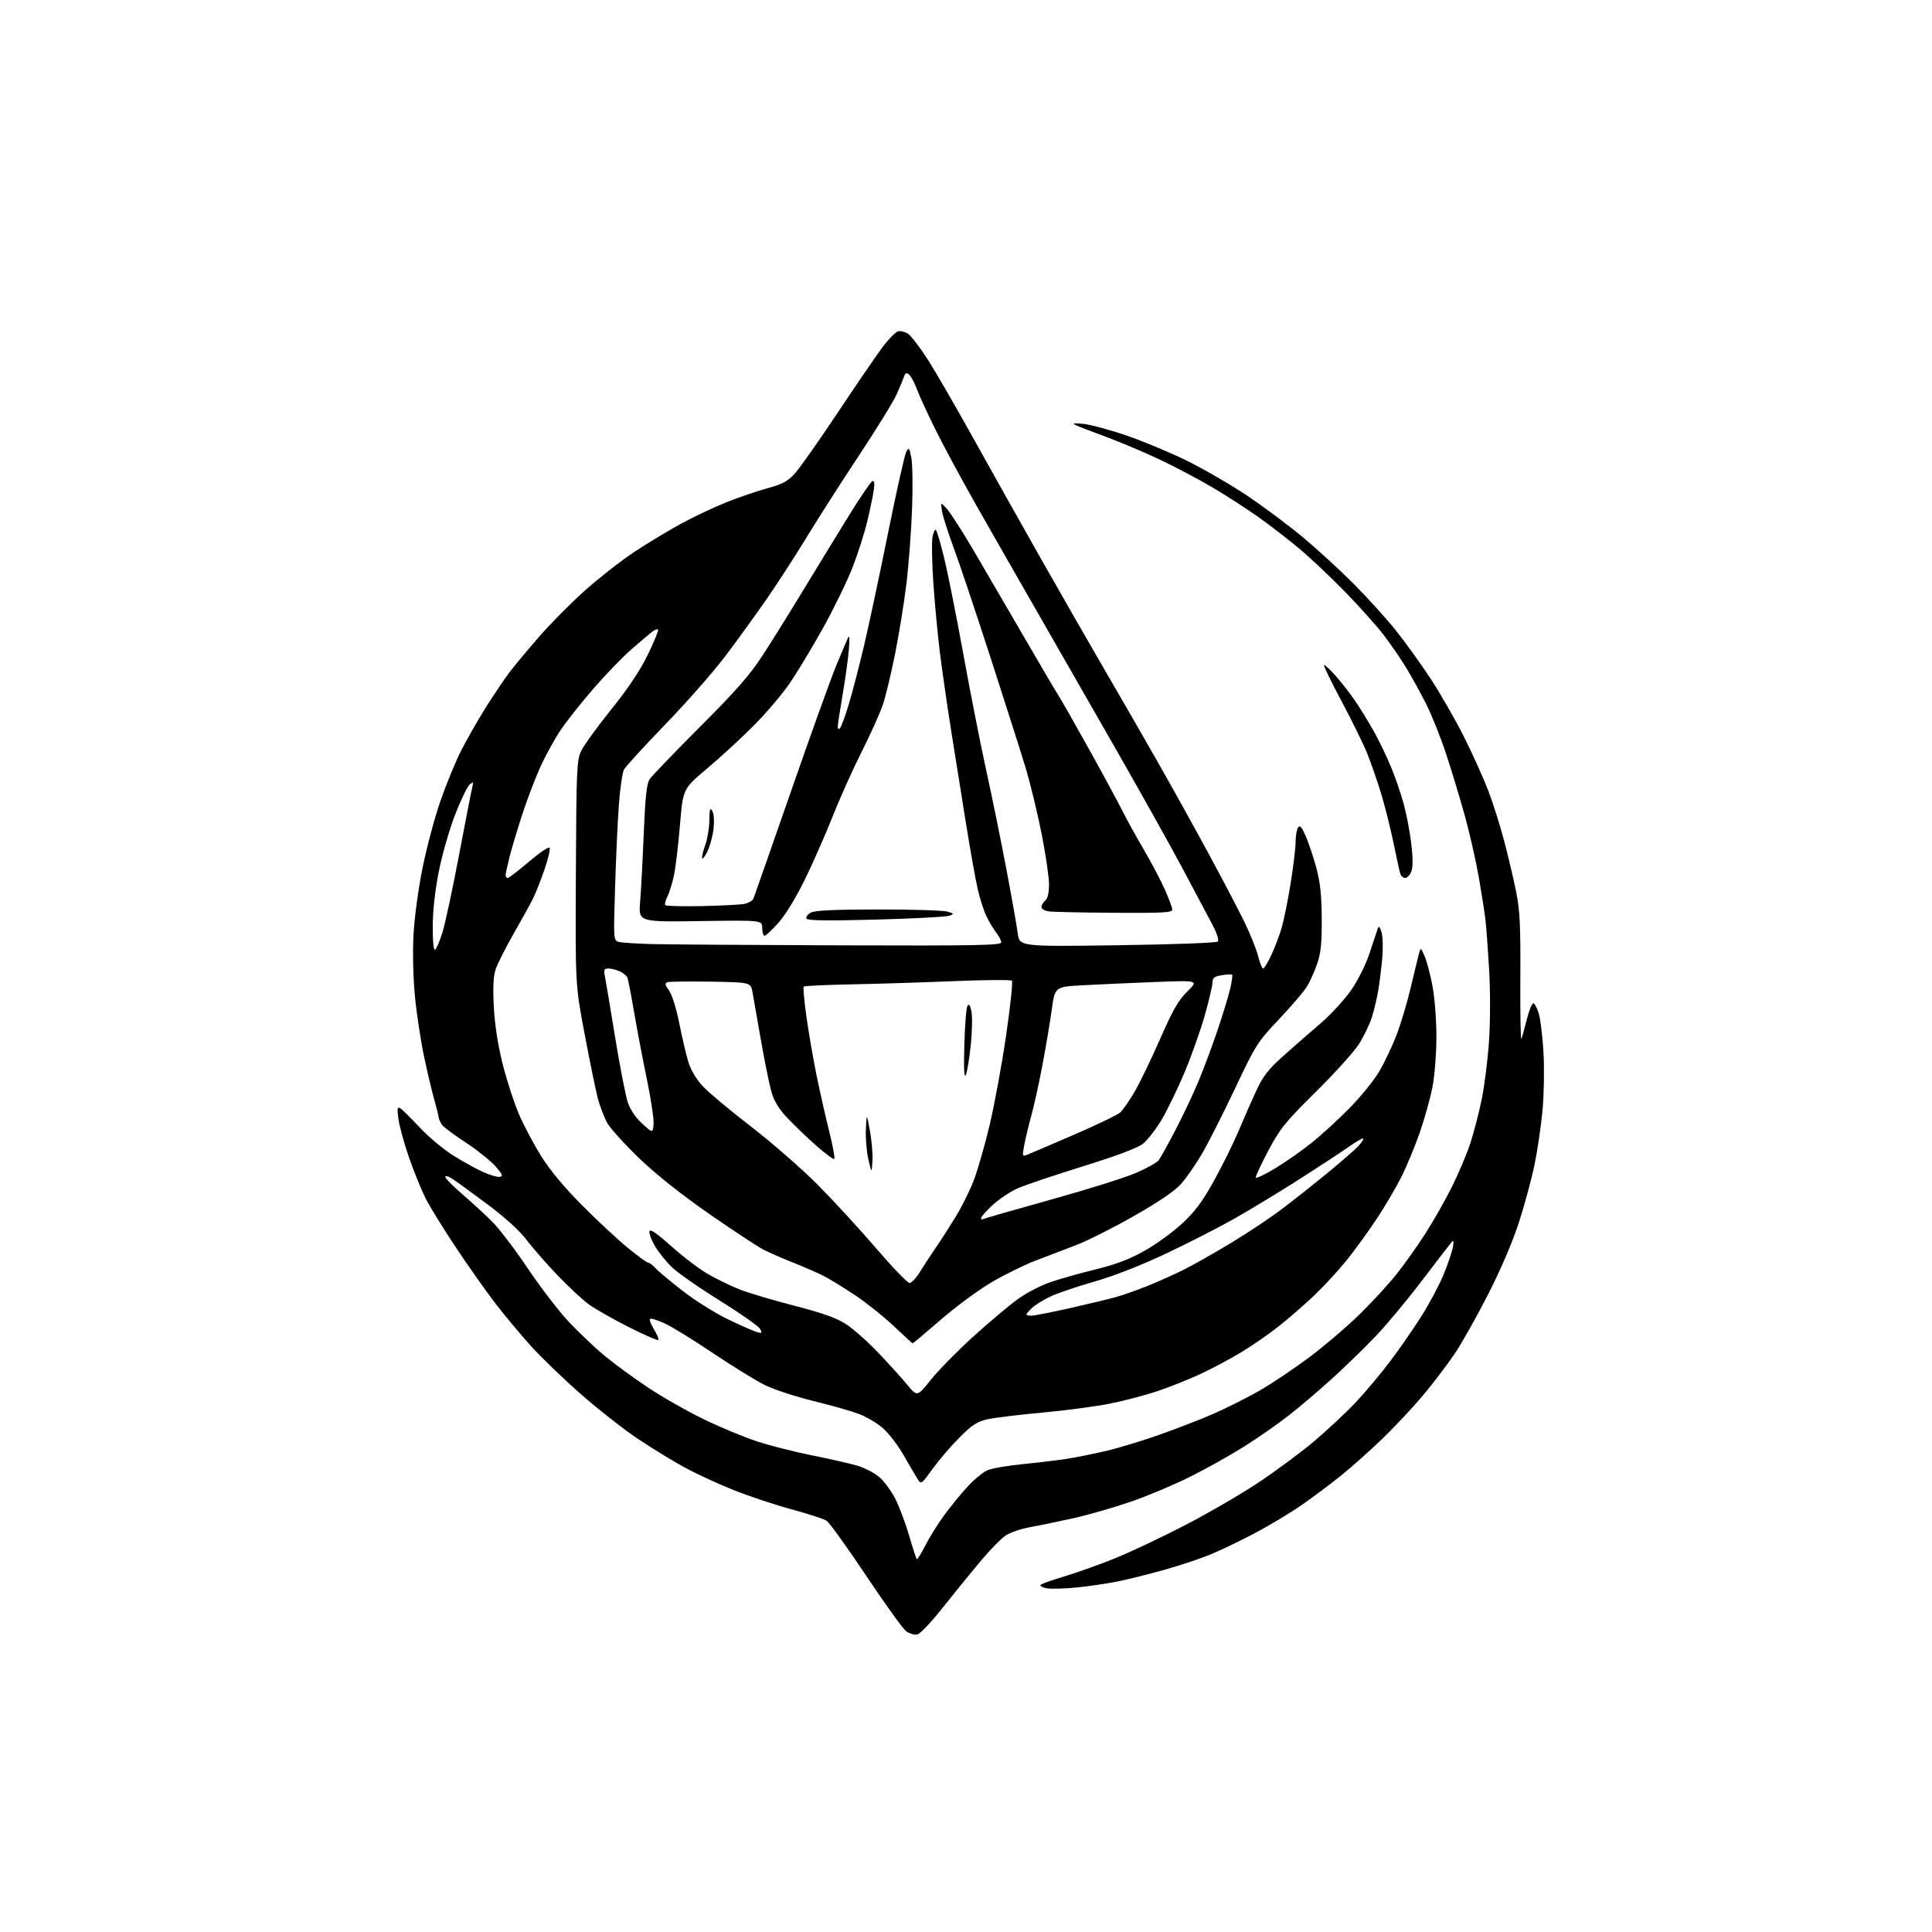 <?xml version="1.0" encoding="UTF-8" standalone="no"?>
<svg 
  version="1.1" 
  xmlns="http://www.w3.org/2000/svg" 
  xmlns:xlink="http://www.w3.org/1999/xlink" 
  xmlns:svg="http://www.w3.org/2000/svg"
  xmlns:rdf="http://www.w3.org/1999/02/22-rdf-syntax-ns#"
  xmlns:cc="http://creativecommons.org/ns#"
  xmlns:dc="http://purl.org/dc/elements/1.1/"
  viewBox="0 0 768 768"
  width="768"
  height="768"
>
<style>svg {background-color: white; }</style>"
<path stroke="none" fill="black" fill-rule="evenodd" d="M364.50,649.78C363.40,649.93 361.49,649.35 360.25,648.47C359.01,647.60 351.82,637.63 344.27,626.31C336.72,615.00 329.63,605.17 328.52,604.47C327.41,603.77 321.10,601.73 314.50,599.94C307.90,598.14 297.55,594.70 291.50,592.28C285.45,589.86 276.73,585.83 272.12,583.32C267.50,580.80 259.14,575.68 253.53,571.93C247.92,568.18 237.71,560.17 230.84,554.14C223.97,548.11 214.97,539.42 210.85,534.84C206.73,530.25 200.42,522.67 196.83,518.00C193.24,513.33 186.23,503.40 181.26,495.94C176.29,488.49 170.86,479.69 169.19,476.38C167.52,473.07 164.56,465.79 162.61,460.19C160.66,454.59 158.76,447.69 158.39,444.85C157.82,440.58 157.94,439.84 159.10,440.54C159.87,441.00 163.34,444.43 166.82,448.16C170.29,451.89 176.36,456.95 180.32,459.42C184.27,461.88 189.66,464.85 192.29,466.01C194.93,467.18 197.82,467.99 198.73,467.81C200.05,467.56 199.69,466.72 196.95,463.60C195.07,461.46 189.86,457.29 185.37,454.33C180.88,451.37 176.62,448.25 175.91,447.39C175.20,446.53 174.52,445.08 174.39,444.17C174.27,443.25 173.46,440.02 172.59,437.00C171.72,433.98 169.91,426.32 168.57,420.00C167.23,413.68 165.60,402.88 164.94,396.00C164.24,388.72 164.00,378.54 164.37,371.61C164.72,364.97 166.30,353.26 167.95,345.11C169.57,337.07 172.74,325.17 174.99,318.66C177.23,312.14 180.91,303.15 183.16,298.68C185.41,294.20 189.91,286.33 193.15,281.17C196.40,276.02 200.65,269.71 202.60,267.15C204.55,264.59 209.83,258.27 214.32,253.09C218.82,247.92 227.00,239.67 232.50,234.75C238.00,229.84 246.78,222.97 252.00,219.50C257.23,216.02 265.74,210.88 270.92,208.08C276.10,205.27 284.29,201.42 289.12,199.51C293.95,197.60 301.18,195.14 305.20,194.05C311.14,192.43 313.15,191.33 316.00,188.17C317.93,186.04 325.32,175.56 332.42,164.90C339.53,154.23 347.52,142.51 350.18,138.86C352.84,135.21 355.89,132.00 356.95,131.72C358.00,131.45 359.85,131.91 361.04,132.74C362.24,133.58 365.66,138.06 368.66,142.70C371.65,147.34 379.76,161.34 386.69,173.82C393.61,186.29 406.04,208.43 414.30,223.00C422.57,237.57 433.92,257.38 439.54,267.00C445.15,276.62 454.35,292.60 459.98,302.50C465.62,312.40 474.74,328.82 480.26,339.00C485.77,349.18 492.20,361.43 494.54,366.22C496.89,371.02 499.38,377.21 500.09,379.97C500.80,382.74 501.71,385.00 502.12,385.00C502.52,385.00 503.97,382.64 505.33,379.75C506.68,376.86 508.53,372.02 509.43,369.00C510.32,365.98 511.95,357.99 513.03,351.27C514.11,344.54 515.01,337.11 515.02,334.77C515.02,332.42 515.45,329.83 515.97,329.02C516.70,327.86 517.37,328.57 518.99,332.24C520.13,334.82 522.02,340.44 523.19,344.72C524.79,350.57 525.34,355.60 525.41,365.00C525.48,374.78 525.09,378.70 523.63,383.00C522.60,386.02 520.81,390.07 519.65,392.00C518.50,393.93 513.49,399.80 508.53,405.06C499.84,414.26 499.18,415.29 491.02,432.56C486.36,442.43 480.45,454.10 477.88,458.50C475.32,462.90 471.48,468.42 469.36,470.76C466.83,473.55 460.32,477.96 450.50,483.53C442.25,488.22 431.90,493.41 427.50,495.06C423.10,496.72 415.90,499.47 411.50,501.17C407.10,502.87 399.35,506.68 394.28,509.65C389.20,512.61 380.11,519.30 374.08,524.52C368.05,529.73 362.98,534.00 362.81,534.00C362.64,533.99 359.25,530.90 355.27,527.13C351.29,523.36 344.32,517.80 339.77,514.77C335.22,511.75 329.63,508.33 327.34,507.16C325.05,506.00 319.72,503.68 315.50,502.00C311.28,500.32 305.95,498.01 303.66,496.85C301.37,495.70 291.64,489.30 282.04,482.63C270.85,474.85 260.86,466.93 254.21,460.55C248.52,455.08 242.79,448.78 241.50,446.55C240.21,444.32 238.46,439.80 237.61,436.50C236.77,433.20 234.41,421.72 232.39,411.00C228.70,391.50 228.70,391.50 228.92,347.00C229.12,305.59 229.27,302.22 231.04,298.50C232.08,296.30 237.46,288.87 242.98,282.00C249.84,273.47 254.47,266.52 257.57,260.14C260.07,254.99 261.87,250.54 261.58,250.25C261.29,249.95 260.25,250.34 259.27,251.10C258.30,251.87 254.64,254.97 251.14,258.00C247.64,261.02 240.83,268.06 236.01,273.62C231.19,279.19 225.33,286.56 223.00,290.00C220.66,293.44 217.08,299.91 215.02,304.38C212.97,308.84 209.67,317.45 207.69,323.50C205.71,329.55 203.40,337.26 202.55,340.64C201.70,344.02 201.00,347.29 201.00,347.89C201.00,348.50 201.38,349.00 201.85,349.00C202.31,349.00 206.12,346.08 210.30,342.51C214.48,338.95 218.16,336.46 218.49,336.98C218.81,337.51 217.88,341.44 216.41,345.72C214.94,350.00 212.84,355.30 211.73,357.50C210.62,359.70 207.13,366.00 203.99,371.50C200.84,377.00 197.69,383.28 196.99,385.45C196.10,388.20 195.90,392.73 196.31,400.45C196.71,407.66 197.95,415.58 199.89,423.25C201.52,429.71 204.43,438.62 206.34,443.04C208.25,447.47 212.22,454.93 215.16,459.64C218.64,465.21 224.34,472.05 231.50,479.24C237.55,485.31 245.73,492.92 249.67,496.14C253.62,499.36 257.26,502.00 257.77,502.00C258.27,502.00 259.55,502.96 260.60,504.14C261.64,505.31 266.52,509.39 271.44,513.21C276.35,517.02 284.45,522.09 289.44,524.48C294.42,526.87 299.55,529.13 300.84,529.51C302.91,530.11 303.05,529.97 302.14,528.26C301.57,527.19 294.38,522.14 286.16,517.03C277.93,511.92 269.34,505.92 267.05,503.70C264.76,501.47 261.75,497.72 260.36,495.36C258.98,492.99 257.99,490.35 258.17,489.49C258.40,488.38 260.98,490.14 267.00,495.52C271.68,499.71 278.27,504.69 281.65,506.59C285.03,508.50 290.46,511.14 293.73,512.47C297.00,513.80 306.74,516.71 315.38,518.94C326.99,521.93 332.44,523.87 336.29,526.36C339.16,528.21 344.88,533.28 349.02,537.62C353.16,541.95 358.36,547.70 360.58,550.38C364.61,555.27 364.61,555.27 369.96,548.55C372.90,544.85 380.53,537.09 386.90,531.30C393.28,525.52 401.28,518.79 404.67,516.36C408.07,513.92 413.92,510.89 417.67,509.63C421.43,508.36 429.52,506.08 435.67,504.57C443.72,502.58 449.12,500.52 455.05,497.17C459.56,494.62 466.25,489.77 469.91,486.38C475.03,481.64 477.94,477.73 482.59,469.34C485.91,463.35 490.32,454.42 492.40,449.48C494.48,444.54 497.65,437.33 499.44,433.46C502.06,427.81 504.18,425.09 510.10,419.79C514.17,416.14 520.86,410.29 524.96,406.79C529.06,403.29 534.57,397.29 537.19,393.46C540.02,389.34 543.02,383.24 544.56,378.50C545.99,374.10 547.40,369.82 547.70,369.00C548.07,367.98 548.54,368.47 549.17,370.50C549.67,372.15 549.82,376.65 549.50,380.50C549.18,384.35 548.46,390.20 547.91,393.50C547.36,396.80 546.18,401.75 545.30,404.50C544.42,407.25 542.14,411.98 540.23,415.00C538.32,418.02 530.61,426.57 523.09,434.00C510.88,446.07 508.88,448.55 504.18,457.39C501.29,462.83 499.06,467.65 499.21,468.10C499.37,468.54 502.86,466.88 506.96,464.39C511.07,461.91 517.59,457.34 521.46,454.24C525.33,451.13 532.10,444.93 536.50,440.45C540.90,435.98 546.20,429.43 548.27,425.91C550.34,422.38 553.40,415.97 555.07,411.66C556.73,407.34 559.24,399.02 560.64,393.16C562.03,387.29 563.53,381.15 563.95,379.50C564.73,376.50 564.73,376.50 566.28,380.02C567.14,381.96 568.55,387.30 569.42,391.88C570.30,396.53 571.00,405.44 571.00,412.00C571.00,418.48 570.31,427.44 569.46,431.92C568.61,436.40 566.32,444.62 564.38,450.20C562.44,455.77 559.14,463.74 557.03,467.92C554.93,472.09 550.54,479.55 547.27,484.50C544.01,489.45 538.59,496.90 535.24,501.07C531.88,505.23 526.03,511.56 522.24,515.14C518.45,518.71 512.23,524.12 508.42,527.14C504.61,530.17 497.90,534.83 493.50,537.49C489.10,540.16 481.69,544.11 477.03,546.26C472.38,548.42 464.73,551.46 460.03,553.03C455.34,554.60 446.94,556.80 441.38,557.93C435.81,559.06 423.66,560.68 414.38,561.52C405.09,562.37 395.25,563.56 392.50,564.19C388.42,565.11 386.38,566.44 381.43,571.41C378.09,574.76 373.29,580.35 370.76,583.84C366.17,590.17 366.16,590.17 364.70,587.84C363.90,586.55 361.39,582.27 359.12,578.33C356.86,574.39 353.13,569.55 350.83,567.59C348.54,565.62 344.24,563.11 341.29,562.01C338.34,560.90 330.21,558.60 323.22,556.89C316.22,555.18 307.58,552.34 304.00,550.57C300.43,548.80 291.19,543.11 283.49,537.93C275.78,532.74 267.12,527.41 264.24,526.08C261.36,524.75 258.73,523.94 258.39,524.28C258.05,524.62 258.77,526.52 260.00,528.50C261.23,530.48 261.98,532.35 261.68,532.65C261.38,532.95 256.04,530.62 249.82,527.47C243.59,524.33 236.47,520.27 234.00,518.46C231.53,516.66 225.90,511.41 221.50,506.81C217.10,502.21 211.57,495.88 209.22,492.75C206.52,489.18 200.77,483.96 193.72,478.70C187.55,474.10 181.26,469.54 179.75,468.55C178.24,467.57 177.00,467.24 177.00,467.82C177.00,468.40 180.04,471.48 183.75,474.68C187.46,477.87 192.82,482.79 195.65,485.61C198.48,488.44 204.93,496.92 209.98,504.47C215.03,512.02 222.55,521.74 226.69,526.08C230.83,530.41 237.21,536.40 240.86,539.38C244.51,542.36 252.00,547.82 257.50,551.50C263.00,555.18 272.90,560.83 279.50,564.05C286.10,567.27 295.77,571.30 301.00,573.00C306.23,574.70 316.07,577.20 322.88,578.55C329.69,579.91 337.71,581.73 340.70,582.60C343.69,583.47 347.71,585.56 349.64,587.25C351.56,588.94 354.42,592.87 355.99,595.98C357.56,599.10 360.00,605.61 361.41,610.47C362.82,615.33 364.17,619.50 364.42,619.75C364.67,620.00 366.20,617.57 367.83,614.35C369.45,611.13 372.92,605.60 375.53,602.06C378.14,598.52 382.35,593.39 384.89,590.67C387.42,587.94 390.89,585.13 392.60,584.41C394.30,583.69 400.60,582.61 406.60,582.01C412.59,581.41 420.43,580.47 424.00,579.92C427.57,579.36 434.54,577.97 439.49,576.82C444.43,575.67 454.10,572.74 460.98,570.31C467.86,567.88 477.62,564.09 482.67,561.87C487.72,559.66 495.82,555.58 500.67,552.80C505.53,550.02 514.45,544.04 520.50,539.51C526.55,534.97 535.57,527.26 540.55,522.38C545.53,517.50 552.14,510.30 555.24,506.38C558.34,502.47 563.42,495.32 566.53,490.50C569.64,485.68 574.38,477.33 577.08,471.94C579.77,466.56 583.11,458.66 584.50,454.39C585.90,450.12 587.94,442.23 589.03,436.84C590.13,431.46 591.43,421.04 591.92,413.68C592.43,406.03 592.44,393.93 591.95,385.40C591.47,377.21 590.81,368.25 590.48,365.50C590.15,362.75 588.99,355.32 587.90,349.00C586.81,342.68 584.33,331.71 582.39,324.64C580.44,317.56 577.07,306.39 574.89,299.80C572.71,293.21 569.14,284.26 566.95,279.91C564.76,275.55 561.12,268.96 558.86,265.25C556.59,261.54 552.48,255.57 549.71,252.00C546.94,248.43 540.13,240.85 534.59,235.16C529.04,229.47 520.90,221.79 516.50,218.10C512.10,214.41 504.65,208.67 499.95,205.35C495.25,202.02 487.00,196.71 481.61,193.54C476.22,190.37 466.79,185.41 460.66,182.52C454.52,179.63 445.00,175.61 439.50,173.59C434.00,171.58 428.60,169.49 427.50,168.94C426.04,168.23 426.92,168.11 430.73,168.51C433.61,168.82 441.26,170.88 447.73,173.09C454.20,175.31 464.93,179.78 471.57,183.03C478.20,186.28 489.00,192.52 495.57,196.90C502.13,201.28 512.23,208.82 518.00,213.64C523.77,218.47 532.85,226.79 538.16,232.14C543.47,237.49 550.84,245.61 554.53,250.18C558.23,254.76 564.51,263.45 568.50,269.50C572.49,275.55 578.56,286.11 581.99,292.96C585.42,299.81 589.76,309.45 591.64,314.38C593.52,319.31 596.37,328.32 597.97,334.42C599.57,340.51 601.69,349.55 602.69,354.50C604.18,361.92 604.48,367.98 604.36,389.00C604.29,403.02 604.48,413.82 604.78,413.00C605.09,412.18 606.06,408.66 606.94,405.19C607.81,401.72 608.97,398.86 609.52,398.84C610.06,398.82 611.05,400.72 611.73,403.05C612.41,405.39 613.24,412.52 613.59,418.90C613.93,425.28 613.74,435.52 613.15,441.65C612.56,447.78 611.17,457.26 610.06,462.71C608.95,468.16 606.21,478.36 603.97,485.36C601.42,493.34 596.82,504.15 591.66,514.30C587.13,523.21 581.07,533.98 578.19,538.24C575.31,542.50 569.65,549.93 565.61,554.74C561.57,559.56 554.27,567.35 549.38,572.05C544.50,576.75 537.12,583.31 533.00,586.63C528.88,589.95 521.90,595.17 517.50,598.23C513.10,601.30 504.77,606.30 499.00,609.36C493.23,612.41 485.24,616.25 481.26,617.89C477.28,619.54 469.18,622.24 463.26,623.91C457.34,625.58 449.15,627.65 445.05,628.50C440.95,629.36 433.44,630.49 428.36,631.01C423.28,631.54 417.71,631.69 416.00,631.35C414.28,631.01 413.24,630.38 413.69,629.97C414.13,629.55 418.55,628.00 423.50,626.51C428.45,625.03 437.45,621.80 443.50,619.34C449.55,616.88 461.93,611.03 471.00,606.33C480.07,601.63 493.12,594.06 500.00,589.50C506.88,584.94 516.77,577.63 522.00,573.24C527.23,568.86 534.73,561.87 538.67,557.72C542.61,553.56 548.99,545.96 552.84,540.83C556.69,535.70 562.31,527.56 565.33,522.74C568.35,517.92 572.17,510.72 573.81,506.74C575.45,502.76 577.11,497.93 577.50,496.00C577.95,493.78 577.86,492.86 577.26,493.50C576.74,494.05 571.53,500.80 565.69,508.50C559.85,516.20 551.57,526.19 547.29,530.71C543.00,535.22 535.23,542.82 530.00,547.58C524.77,552.35 516.90,559.06 512.50,562.50C508.10,565.95 500.00,571.60 494.50,575.06C489.00,578.52 479.30,583.95 472.94,587.11C466.58,590.28 456.03,594.71 449.50,596.96C442.97,599.21 432.87,602.12 427.06,603.43C421.25,604.73 413.45,606.35 409.72,607.02C405.99,607.69 401.49,609.21 399.72,610.41C397.95,611.60 393.49,616.16 389.81,620.54C386.13,624.92 379.38,633.23 374.81,639.00C369.99,645.09 365.66,649.62 364.50,649.78zM410.01,523.00C411.11,523.00 417.97,521.66 425.26,520.02C432.54,518.37 440.75,516.40 443.50,515.64C446.25,514.87 452.00,512.84 456.27,511.13C460.55,509.41 467.12,506.46 470.87,504.56C474.63,502.67 483.00,497.93 489.46,494.02C495.93,490.12 504.89,484.16 509.36,480.78C513.84,477.40 522.00,470.95 527.50,466.44C533.00,461.93 538.59,457.06 539.92,455.62C541.25,454.18 542.15,452.81 541.91,452.58C541.67,452.34 539.01,453.87 535.99,455.99C532.97,458.11 524.20,463.87 516.50,468.78C508.80,473.70 497.27,480.69 490.88,484.32C484.48,487.94 472.07,494.29 463.28,498.43C453.49,503.04 442.58,507.30 435.08,509.44C428.35,511.36 420.51,514.01 417.67,515.34C414.83,516.66 411.49,518.72 410.25,519.91C409.01,521.10 408.00,522.29 408.00,522.54C408.00,522.79 408.90,523.00 410.01,523.00zM361.54,510.00C362.33,510.00 364.15,508.09 365.59,505.75C367.03,503.41 369.90,499.02 371.98,496.00C374.05,492.98 377.62,487.42 379.92,483.65C382.22,479.89 385.37,473.59 386.92,469.65C388.47,465.72 391.36,455.75 393.33,447.50C395.29,439.25 398.28,423.07 399.95,411.55C401.63,400.02 402.66,390.26 402.25,389.85C401.83,389.43 391.60,389.51 379.50,390.01C367.40,390.51 349.06,391.09 338.75,391.29C328.44,391.50 319.77,391.90 319.48,392.18C319.20,392.47 319.68,397.79 320.55,404.02C321.42,410.25 323.21,420.69 324.54,427.22C325.87,433.75 328.15,443.82 329.59,449.60C331.04,455.38 331.97,460.37 331.65,460.69C331.33,461.01 328.01,458.55 324.27,455.24C320.53,451.93 315.37,446.96 312.80,444.21C309.51,440.69 307.67,437.62 306.61,433.86C305.78,430.91 303.92,421.75 302.48,413.50C301.04,405.25 299.54,396.70 299.15,394.50C298.44,390.50 298.44,390.50 282.51,390.22C273.75,390.07 265.98,390.18 265.25,390.46C264.22,390.85 264.38,391.60 265.94,393.73C267.11,395.32 268.82,400.76 269.96,406.50C271.06,412.00 272.67,418.91 273.54,421.84C274.57,425.28 276.62,428.80 279.30,431.71C281.59,434.20 290.22,441.43 298.48,447.78C306.74,454.14 318.68,464.55 325.01,470.92C331.33,477.29 341.82,488.69 348.30,496.25C354.79,503.81 360.75,510.00 361.54,510.00zM390.79,484.63C391.23,484.36 403.25,480.90 417.50,476.94C431.76,472.98 447.00,468.21 451.37,466.34C455.75,464.47 459.91,462.16 460.61,461.22C461.32,460.27 464.36,454.77 467.37,449.00C470.37,443.23 474.51,434.45 476.56,429.50C478.61,424.55 481.96,415.55 484.00,409.50C486.05,403.45 488.29,396.11 488.98,393.20C489.66,390.28 490.04,387.71 489.81,387.48C489.58,387.25 487.73,387.33 485.70,387.66C482.74,388.14 482.00,388.70 482.00,390.46C482.00,391.67 480.65,397.47 479.00,403.35C477.34,409.24 473.74,419.44 470.99,426.02C468.24,432.60 464.08,441.20 461.75,445.12C459.41,449.04 456.02,453.38 454.21,454.77C452.13,456.37 443.25,459.68 430.21,463.72C418.82,467.25 407.17,471.19 404.32,472.48C401.48,473.77 397.09,476.72 394.57,479.04C392.06,481.36 390.00,483.67 390.00,484.19C390.00,484.70 390.36,484.90 390.79,484.63zM346.81,461.58C346.49,466.50 346.49,466.50 345.19,460.85C344.48,457.74 344.03,452.34 344.20,448.85C344.50,442.50 344.50,442.50 345.81,449.58C346.53,453.47 346.98,458.87 346.81,461.58zM408.39,459.01C409.55,458.55 417.90,454.97 426.95,451.06C436.00,447.14 444.26,443.17 445.31,442.22C446.35,441.28 448.92,437.58 451.01,434.00C453.10,430.43 457.67,420.98 461.16,413.02C466.23,401.44 468.40,397.64 472.00,394.11C476.50,389.69 476.50,389.69 459.00,390.37C449.38,390.74 436.51,391.32 430.42,391.66C419.34,392.27 419.34,392.27 418.09,401.39C417.40,406.40 415.72,416.35 414.36,423.50C413.01,430.65 411.03,439.66 409.96,443.51C408.90,447.37 407.64,452.62 407.16,455.19C406.32,459.66 406.37,459.81 408.39,459.01zM259.80,446.87C259.97,444.89 258.76,436.80 257.12,428.88C255.47,420.97 253.19,409.00 252.05,402.29C250.90,395.57 249.72,389.44 249.43,388.67C249.13,387.90 247.77,386.76 246.40,386.14C245.03,385.51 242.99,385.00 241.87,385.00C240.19,385.00 239.94,385.47 240.40,387.75C240.71,389.26 242.55,400.20 244.48,412.06C246.41,423.93 248.71,435.72 249.58,438.27C250.57,441.18 252.71,444.32 255.33,446.69C259.50,450.47 259.50,450.47 259.80,446.87zM383.95,427.27C383.27,428.81 383.08,425.13 383.34,415.38C383.55,407.62 384.10,400.65 384.57,399.89C385.18,398.90 385.63,399.51 386.15,402.01C386.56,403.93 386.45,409.90 385.91,415.27C385.36,420.64 384.48,426.04 383.95,427.27zM172.97,377.52C173.51,377.19 174.82,374.08 175.89,370.61C176.97,367.14 179.93,353.32 182.47,339.90C185.02,326.48 187.38,314.38 187.72,313.00C188.26,310.78 188.15,310.65 186.71,311.84C185.81,312.57 183.23,317.92 180.96,323.73C178.69,329.53 175.76,339.73 174.44,346.39C172.92,354.06 172.04,362.09 172.02,368.31C172.01,374.42 172.37,377.89 172.97,377.52zM334.25,375.79C387.55,375.97 398.00,375.78 398.00,374.63C398.00,373.88 397.16,372.20 396.14,370.88C395.11,369.57 393.37,366.70 392.26,364.50C391.15,362.30 389.54,357.35 388.67,353.50C387.80,349.65 385.74,338.18 384.10,328.00C382.45,317.82 379.75,300.95 378.11,290.50C376.46,280.05 374.42,265.88 373.57,259.00C372.73,252.12 371.59,239.97 371.04,232.00C370.49,224.03 370.32,215.79 370.66,213.69C371.00,211.60 371.63,210.25 372.05,210.69C372.47,211.14 373.97,216.22 375.37,222.00C376.78,227.78 380.22,245.10 383.03,260.50C385.83,275.90 389.87,296.38 391.99,306.00C394.12,315.62 397.66,332.95 399.86,344.50C402.06,356.05 404.17,367.93 404.55,370.90C405.23,376.30 405.23,376.30 444.21,375.75C465.66,375.45 483.61,374.79 484.11,374.29C484.65,373.75 483.76,371.00 481.88,367.44C480.16,364.17 474.92,354.30 470.23,345.50C465.54,336.70 453.60,315.32 443.69,298.00C433.79,280.68 419.74,256.15 412.46,243.50C405.19,230.85 394.40,211.98 388.49,201.57C382.58,191.16 375.16,177.44 372.01,171.07C368.85,164.71 365.47,157.37 364.50,154.76C363.53,152.16 362.13,149.52 361.38,148.90C360.33,148.03 359.88,148.20 359.39,149.64C359.04,150.66 357.72,153.84 356.46,156.69C355.20,159.54 348.56,170.34 341.70,180.69C334.84,191.04 325.53,205.57 321.01,213.00C316.48,220.43 309.37,231.45 305.19,237.50C301.02,243.55 293.63,253.78 288.77,260.24C283.92,266.70 273.03,279.12 264.58,287.85C256.13,296.58 248.69,304.70 248.05,305.90C247.41,307.10 246.49,313.35 246.02,319.79C245.54,326.23 244.86,341.05 244.50,352.71C243.85,373.93 243.85,373.93 246.18,374.47C247.45,374.76 253.45,375.13 259.50,375.29C265.55,375.45 299.19,375.67 334.25,375.79zM303.92,372.00C303.42,372.00 303.00,370.60 303.00,368.90C303.00,365.79 303.00,365.79 278.40,366.15C253.80,366.50 253.80,366.50 254.46,358.50C254.82,354.10 255.47,341.87 255.90,331.31C256.49,316.81 257.06,311.56 258.22,309.79C259.06,308.51 268.06,299.14 278.21,288.98C292.65,274.53 298.09,268.32 303.17,260.50C306.75,255.00 314.13,243.15 319.59,234.16C325.04,225.17 333.15,211.91 337.61,204.70C342.07,197.49 346.21,191.43 346.81,191.23C347.52,190.99 347.71,192.17 347.36,194.68C347.07,196.78 345.92,202.32 344.81,207.00C343.71,211.68 341.06,220.00 338.92,225.50C336.78,231.00 331.52,241.82 327.23,249.54C322.93,257.26 316.97,267.16 313.98,271.54C310.98,275.92 304.48,283.57 299.52,288.54C294.56,293.51 286.23,301.18 281.00,305.57C271.50,313.57 271.50,313.57 270.31,327.81C269.66,335.65 268.60,344.64 267.95,347.78C267.30,350.93 266.11,354.78 265.31,356.34C264.51,357.91 264.14,359.48 264.50,359.83C264.85,360.18 271.29,360.34 278.82,360.19C286.34,360.03 293.93,359.66 295.68,359.35C297.43,359.05 299.16,358.06 299.53,357.15C299.89,356.24 306.61,337.05 314.45,314.50C322.29,291.95 330.39,269.45 332.44,264.50C334.50,259.55 336.60,254.60 337.10,253.50C337.70,252.20 337.81,253.94 337.41,258.50C337.07,262.35 335.94,270.45 334.90,276.50C333.86,282.55 333.01,288.15 333.01,288.95C333.00,289.85 333.35,290.04 333.91,289.45C334.41,288.93 335.98,284.68 337.39,280.00C338.80,275.32 341.50,264.98 343.39,257.00C345.28,249.03 349.59,228.81 352.97,212.09C356.34,195.36 359.62,180.74 360.25,179.59C361.29,177.69 361.48,177.90 362.27,182.00C362.75,184.47 362.88,193.47 362.57,202.00C362.26,210.53 361.30,223.57 360.44,231.00C359.57,238.43 357.55,251.14 355.94,259.25C354.33,267.37 352.09,276.75 350.96,280.11C349.83,283.47 346.03,291.90 342.52,298.86C339.01,305.81 333.83,317.35 331.00,324.50C328.17,331.65 323.23,342.90 320.01,349.50C316.51,356.67 312.28,363.61 309.50,366.75C306.94,369.64 304.43,372.00 303.92,372.00zM348.30,365.55C329.20,366.06 321.09,365.96 320.62,365.19C320.25,364.59 320.97,363.53 322.22,362.83C323.89,361.90 331.07,361.55 349.00,361.53C362.48,361.51 374.85,361.89 376.50,362.36C379.28,363.15 379.34,363.27 377.41,364.02C376.26,364.46 363.16,365.15 348.30,365.55zM442.75,362.85C429.96,362.77 418.26,362.51 416.75,362.28C415.24,362.05 414.00,361.28 414.00,360.56C414.00,359.83 414.68,358.68 415.50,358.00C416.48,357.19 417.00,354.96 417.00,351.55C417.00,348.69 415.67,339.60 414.04,331.35C412.41,323.11 409.51,311.22 407.61,304.93C405.70,298.64 399.40,278.88 393.62,261.00C387.83,243.12 381.29,223.65 379.09,217.71C376.88,211.78 374.80,205.25 374.47,203.21C373.87,199.50 373.87,199.50 376.39,202.25C377.78,203.77 382.68,211.42 387.28,219.25C391.88,227.09 400.73,242.28 406.95,253.00C413.16,263.73 419.29,274.15 420.57,276.16C421.86,278.17 427.37,287.84 432.82,297.66C438.28,307.47 444.21,318.43 446.00,322.00C447.79,325.57 451.67,332.61 454.62,337.63C457.57,342.65 461.33,349.78 462.99,353.48C464.64,357.17 466.00,360.82 466.00,361.59C466.00,362.77 462.14,362.98 442.75,362.85zM558.59,349.00C557.79,349.00 556.90,348.21 556.61,347.25C556.32,346.29 555.12,340.83 553.95,335.13C552.78,329.42 550.59,320.65 549.07,315.63C547.55,310.61 545.05,303.39 543.52,299.59C541.99,295.78 537.38,286.40 533.29,278.74C529.20,271.08 526.06,264.61 526.30,264.36C526.55,264.12 528.66,266.07 530.99,268.71C533.32,271.34 536.91,275.98 538.95,279.00C541.00,282.02 544.31,287.45 546.31,291.05C548.31,294.65 551.29,300.86 552.93,304.83C554.57,308.81 556.82,315.32 557.92,319.28C559.02,323.25 560.40,330.39 560.98,335.15C561.68,340.91 561.70,344.66 561.04,346.40C560.50,347.83 559.39,349.00 558.59,349.00zM281.03,338.83C279.96,340.85 279.08,341.82 279.06,341.00C279.04,340.18 279.68,337.70 280.47,335.50C281.26,333.30 281.95,329.02 281.99,326.00C282.05,321.52 282.26,320.85 283.15,322.38C283.82,323.52 283.99,326.39 283.60,329.71C283.25,332.71 282.09,336.82 281.03,338.83z" />

</svg>